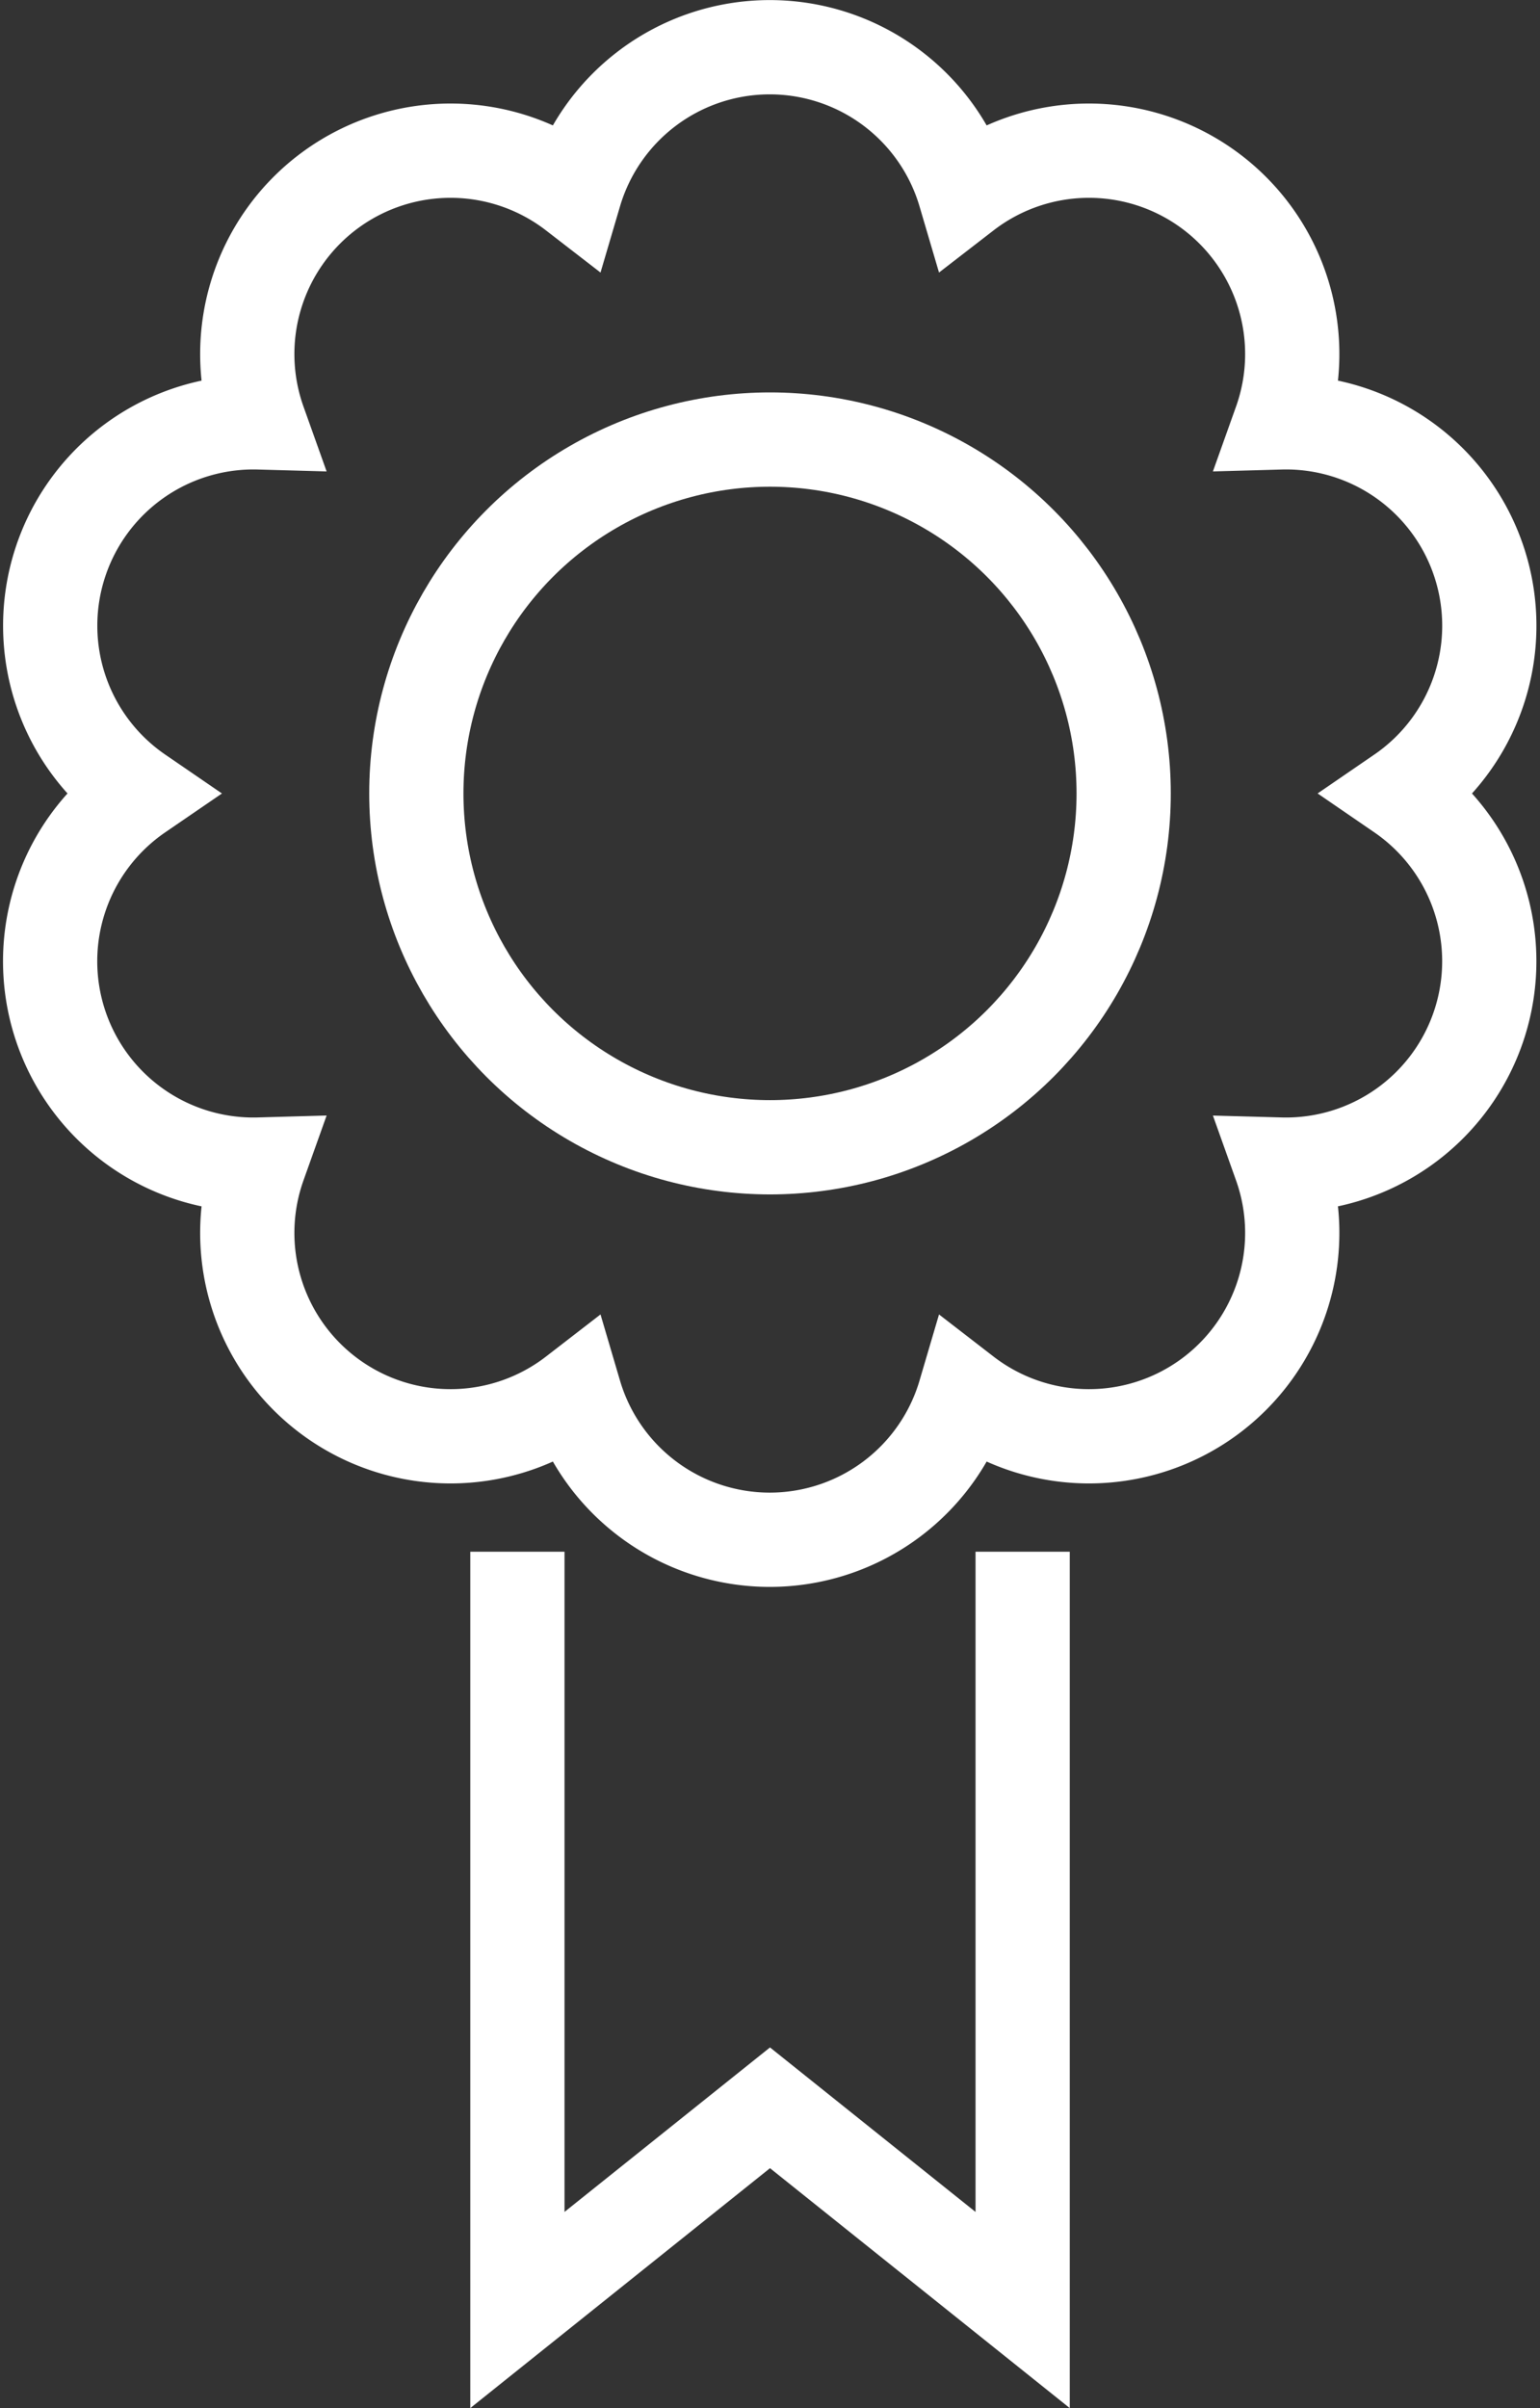<svg xmlns="http://www.w3.org/2000/svg" width="32.684" height="51.081" viewBox="0 0 32.684 51.081"><rect x="0" y="0" width="32.684" height="51.081" fill="#333333" stroke="none"/><defs><style>.a{fill:none;stroke:#fff;stroke-miterlimit:10;stroke-width:2px;}</style></defs><g transform="translate(-216.688 -128.238)"><path class="a" d="M246.421,145.069a4.314,4.314,0,0,0-2.558-7.871,4.314,4.314,0,0,0-6.7-4.864h0a4.314,4.314,0,0,0-8.276,0h0a4.314,4.314,0,0,0-6.7,4.864,4.314,4.314,0,0,0-2.558,7.871,4.314,4.314,0,0,0,2.558,7.872,4.314,4.314,0,0,0,6.7,4.864h0a4.314,4.314,0,0,0,8.276,0h0a4.314,4.314,0,0,0,6.7-4.864A4.315,4.315,0,0,0,246.421,145.069Z" transform="translate(0 0)"/><path class="a" d="M237.723,159v16.085l-5.362-4.289L227,175.085V159" transform="translate(0.669 2.153)"/><circle class="a" cx="7.506" cy="7.506" r="7.506" transform="translate(225.524 137.562)"/></g></svg>